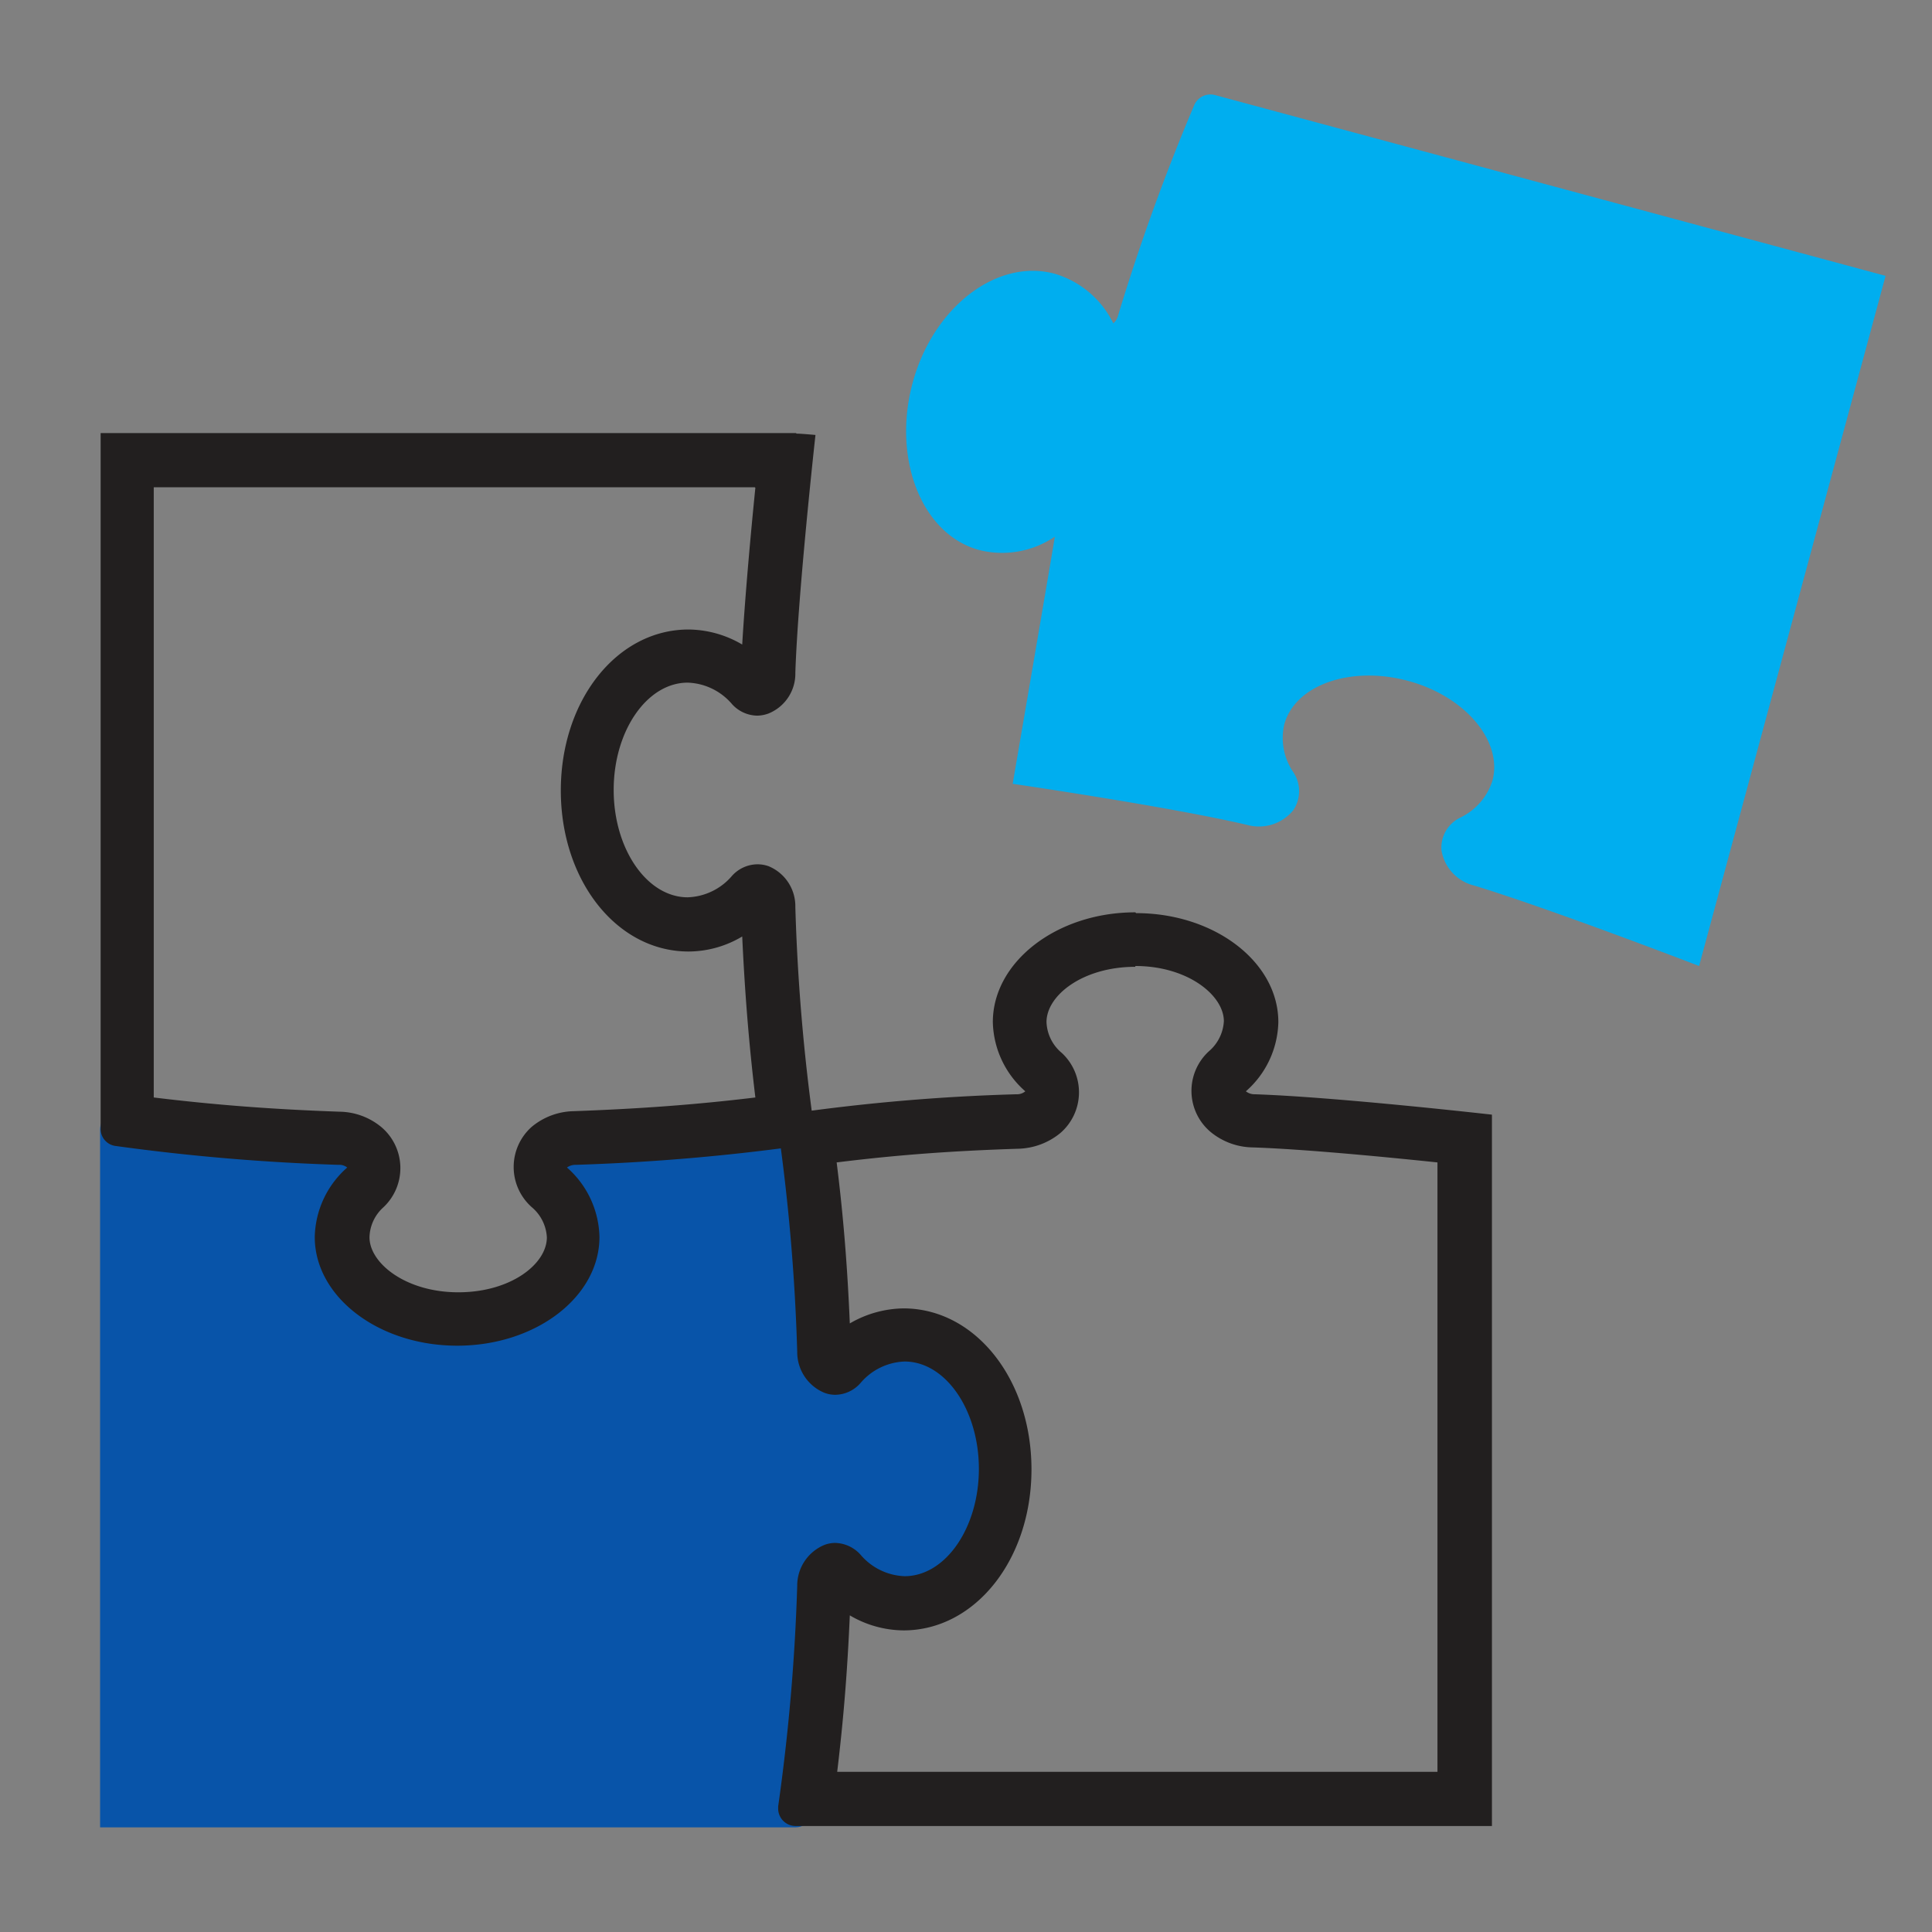 <?xml version="1.0" encoding="utf-8" standalone="no"?>
<!DOCTYPE svg PUBLIC "-//W3C//DTD SVG 1.0//EN" "http://www.w3.org/TR/SVG/DTD/svg10.dtd">
<svg xmlns="http://www.w3.org/2000/svg" viewBox="0 0 72 72">
  <rect x="0" y="0" width="72" height="72" fill="#808080" stroke="none"/>
  <defs>
    <style>.cls-1{fill:#f3f3f3;opacity:0;}.cls-2{fill:#0854a9;}.cls-3{fill:#fff;}.cls-4{fill:#00aeef;}.cls-5{fill:#221f1f;}</style>
  </defs>
  <title>72</title>
  <g id="Layer_2">
    <g id="icons">
      <rect class="cls-1" width="72" height="72" />
      <path class="cls-2" d="M4.73,42.52a74.78,74.78,0,0,0,7.87.65.67.67,0,0,1,.62.32.25.25,0,0,1-.1.28A3.23,3.23,0,0,0,12,46.15c0,2.11,2.2,3.76,5,3.76s5-1.65,5-3.76a3.2,3.2,0,0,0-1.13-2.38.27.27,0,0,1-.09-.28.65.65,0,0,1,.61-.32,76.87,76.87,0,0,0,7.93-.65A76,76,0,0,1,30,50.37a1.5,1.5,0,0,0,.34.94,1,1,0,0,0,.74.36h0a1,1,0,0,0,.74-.32,2.53,2.53,0,0,1,1.85-.89c1.66,0,3.05,2,3.05,4.3s-1.39,4.31-3.05,4.31a2.57,2.57,0,0,1-1.85-.89,1,1,0,0,0-.74-.32h0a1,1,0,0,0-.74.35,1.51,1.51,0,0,0-.35.95,76.31,76.31,0,0,1-.65,7.89l-24.61,0Z" />
      <path class="cls-2" d="M29.83,43.46h0m-1.34.18c.28,2.24.43,4.29.51,6.77A2.52,2.52,0,0,0,29.58,52a2,2,0,0,0,1.48.71h0A2,2,0,0,0,32.57,52a1.57,1.57,0,0,1,1.12-.57c1,0,2.05,1.36,2.06,3.3s-1.09,3.31-2.06,3.31a1.57,1.57,0,0,1-1.12-.57,2,2,0,0,0-1.47-.64h0a2,2,0,0,0-1.48.7A2.57,2.57,0,0,0,29,59.12c-.08,2.53-.24,4.61-.53,6.93l-22.73,0V43.66c1.95.23,3.76.38,5.83.47a3.92,3.92,0,0,0-.56,2c0,2.67,2.64,4.76,6,4.76s6-2.09,6-4.76a4,4,0,0,0-.56-2c2.13-.09,4-.25,6-.49m1.17-2.17h-.09a74.14,74.14,0,0,1-8.17.69,1.61,1.61,0,0,0-1.52,1,1.24,1.24,0,0,0,.35,1.36A2.28,2.28,0,0,1,21,46.15c0,1.52-1.81,2.76-4,2.76s-4-1.24-4-2.76a2.31,2.31,0,0,1,.8-1.65,1.24,1.24,0,0,0,.36-1.36,1.61,1.61,0,0,0-1.52-1,74.53,74.53,0,0,1-8.18-.69H4.37a.64.64,0,0,0-.45.19.66.66,0,0,0-.19.46v26l25.92,0a.65.65,0,0,0,.64-.57,73.9,73.9,0,0,0,.7-8.29.57.57,0,0,1,.1-.33,3.55,3.55,0,0,0,2.59,1.21c2.24,0,4.05-2.38,4.06-5.31s-1.82-5.3-4.06-5.3a3.55,3.55,0,0,0-2.59,1.21.6.6,0,0,1-.1-.33,73.9,73.9,0,0,0-.7-8.29.65.65,0,0,0-.64-.58Z" />
      <path class="cls-3" d="M35.21,14.66c-.57,2.14.16,4.2,1.63,4.6a2.3,2.3,0,0,0,1.79-.35,1.25,1.25,0,0,1,1.41,0,1.61,1.61,0,0,1,.54,1.72c-.62,2.69-1,4.89-1.38,7.44a75.56,75.56,0,0,1,7.57,1.4.58.58,0,0,0,.34,0,3.55,3.55,0,0,1-.49-2.82c.58-2.15,3.35-3.29,6.17-2.53s4.65,3.14,4.07,5.3A3.54,3.54,0,0,1,55,31.6a.55.55,0,0,0,.29.18c2.65.82,4.77,1.57,7.16,2.56l6.22-23.09L45.44,5c-1,2.41-1.76,4.54-2.58,7.2a1.64,1.64,0,0,1-1.33,1.22,1.24,1.24,0,0,1-1.22-.7,2.27,2.27,0,0,0-1.38-1.2C37.46,11.1,35.79,12.52,35.21,14.66Z" />
      <path class="cls-4" d="M36.5,20.5a3.5,3.5,0,0,0,2.81-.5c0,.06-1.57,9.21-1.57,9.21s5.83.85,8.73,1.53a1.65,1.65,0,0,0,1.73-.55,1.27,1.27,0,0,0,0-1.41A2.26,2.26,0,0,1,47.86,27c.4-1.47,2.46-2.2,4.6-1.63s3.55,2.25,3.16,3.72a2.3,2.3,0,0,1-1.2,1.38,1.24,1.24,0,0,0-.7,1.22A1.62,1.62,0,0,0,54.93,33c2.86.87,8.39,3,8.39,3l6.95-25.72-25-6.74a.66.66,0,0,0-.77.39,78.31,78.31,0,0,0-2.83,7.82.59.59,0,0,1-.18.3,3.55,3.55,0,0,0-2.19-1.85c-2.15-.58-4.53,1.25-5.29,4.07S34.34,19.92,36.5,20.5Z" />
      <path class="cls-5" d="M28.15,18.18c-.17,1.68-.38,4-.49,5.84a4,4,0,0,0-2-.56c-2.67,0-4.76,2.64-4.76,6s2.09,6,4.76,6a3.92,3.92,0,0,0,2-.56c.1,2.13.25,4,.49,6-2.24.27-4.29.42-6.76.51a2.52,2.52,0,0,0-1.57.58,2,2,0,0,0,0,3,1.58,1.58,0,0,1,.56,1.12c0,1-1.35,2.05-3.3,2.05s-3.31-1.08-3.31-2.05A1.55,1.55,0,0,1,14.28,45a2,2,0,0,0,.64-1.51,2,2,0,0,0-.7-1.48,2.49,2.49,0,0,0-1.56-.58c-2.53-.09-4.62-.25-6.93-.53l0-22.74h22.4M28.75,34h0m.91-17.86H3.75l0,25.93a.64.64,0,0,0,.58.64,78.74,78.74,0,0,0,8.28.7.48.48,0,0,1,.33.1,3.54,3.54,0,0,0-1.21,2.59c0,2.23,2.38,4.05,5.31,4.05s5.3-1.82,5.3-4.05a3.54,3.54,0,0,0-1.21-2.59.53.53,0,0,1,.33-.1,78.93,78.93,0,0,0,8.29-.7.65.65,0,0,0,.58-.64.28.28,0,0,0,0-.09,74.32,74.32,0,0,1-.69-8.18,1.61,1.61,0,0,0-1-1.52,1.23,1.23,0,0,0-.42-.07,1.29,1.29,0,0,0-.94.43,2.27,2.27,0,0,1-1.65.8c-1.52,0-2.76-1.8-2.76-4s1.24-4,2.76-4a2.27,2.27,0,0,1,1.65.8,1.29,1.29,0,0,0,.94.43,1.25,1.25,0,0,0,.42-.08,1.6,1.6,0,0,0,1-1.52c.1-3,.75-8.86.75-8.86s-.53-.05-.7-.05Z" />
      <path class="cls-5" d="M42.31,36c1.95,0,3.3,1.09,3.3,2.06a1.59,1.59,0,0,1-.56,1.12,2,2,0,0,0,.06,3,2.52,2.52,0,0,0,1.55.58c1.9.06,5,.36,6.91.56l0,22.71H31.2c.24-2,.38-3.76.47-5.83a4,4,0,0,0,2,.56c2.67,0,4.77-2.64,4.77-6s-2.1-6-4.77-6a4.07,4.07,0,0,0-2,.56c-.09-2.13-.24-4-.49-6,2.25-.28,4.29-.43,6.77-.51a2.57,2.57,0,0,0,1.56-.58,2,2,0,0,0,.7-1.48,2,2,0,0,0-.64-1.51A1.57,1.57,0,0,1,39,38.09c0-1,1.36-2.06,3.31-2.06M31.71,59.2h0M42.31,34C39.38,34,37,35.85,37,38.09a3.53,3.53,0,0,0,1.21,2.58.48.48,0,0,1-.33.11,73.72,73.72,0,0,0-8.28.7.63.63,0,0,0-.58.64v.09a74.14,74.14,0,0,1,.69,8.17,1.64,1.64,0,0,0,1,1.52,1.15,1.15,0,0,0,.41.08,1.27,1.27,0,0,0,.95-.44,2.26,2.26,0,0,1,1.64-.8c1.53,0,2.77,1.81,2.77,4s-1.24,4-2.77,4a2.26,2.26,0,0,1-1.64-.8,1.31,1.31,0,0,0-.95-.44,1.15,1.15,0,0,0-.41.08,1.64,1.64,0,0,0-1,1.52A74.53,74.53,0,0,1,29,67.32v.09a.65.65,0,0,0,.65.64H55.6l0-26.51s-5.81-.66-8.84-.76a.52.52,0,0,1-.33-.11,3.53,3.53,0,0,0,1.21-2.58c0-2.24-2.38-4.06-5.3-4.06Z" />
    </g>
  </g>
</svg>